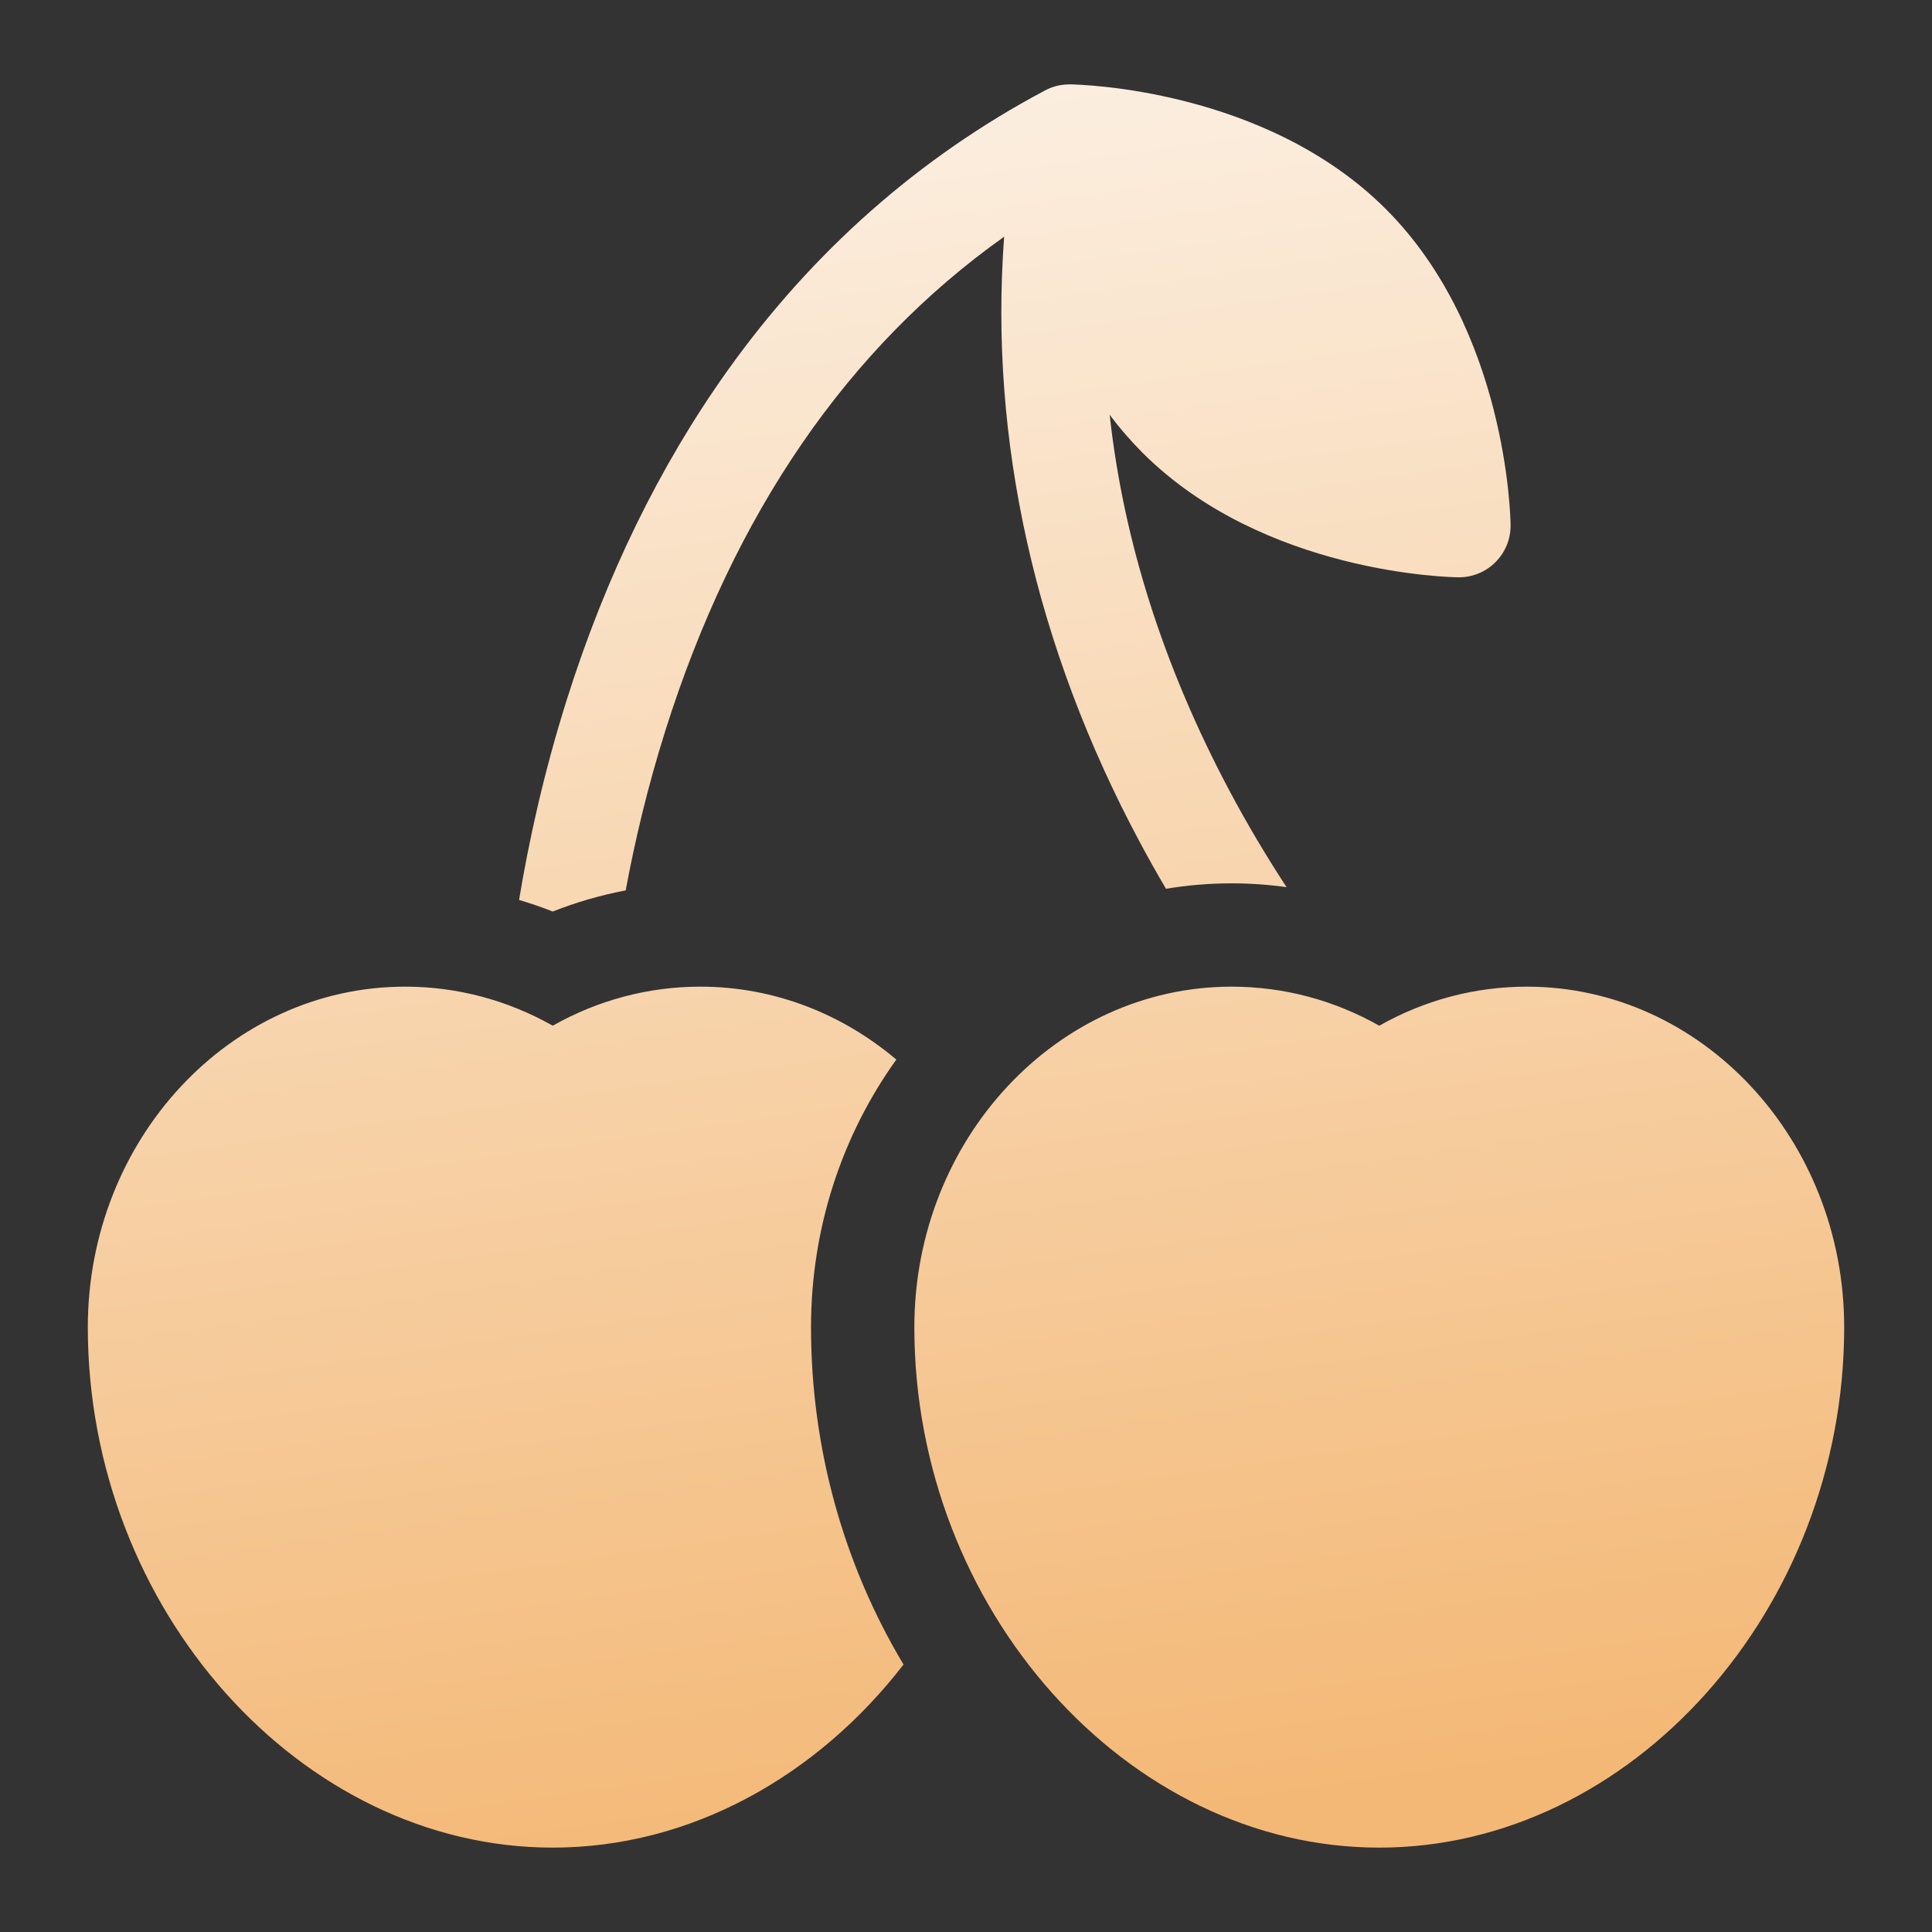 <?xml version="1.0" encoding="UTF-8"?>
<svg xmlns="http://www.w3.org/2000/svg" width="110" height="110" viewBox="0 0 110 110" fill="none">
  <rect x="0" y="0" width="110" height="110" fill="#333333" stroke="none"/>
  <g clip-path="url(#clip0_1059_1021)">
    <path opacity="0.99" d="M51.033 60.328C47.959 57.729 44.082 56.176 39.874 56.176C36.921 56.176 34.052 56.94 31.471 58.399C28.889 56.94 26.02 56.176 23.067 56.176C13.105 56.176 5 64.876 5 75.568C5 91.628 17.122 105.196 31.471 105.196C39.343 105.196 46.546 101.111 51.443 94.771C48.017 89.049 46.176 82.426 46.176 75.568C46.176 69.849 47.987 64.568 51.033 60.328ZM64.907 47.971C65.382 48.858 65.875 49.736 66.385 50.603C67.621 50.398 68.873 50.294 70.126 50.294C71.174 50.294 72.219 50.368 73.254 50.512C72.087 48.733 71.001 46.902 70.002 45.024C66.243 37.954 63.967 30.796 63.181 23.619C63.75 24.379 64.372 25.097 65.042 25.769C71.936 32.663 82.582 32.865 83.032 32.87L83.066 32.87C83.455 32.87 83.84 32.793 84.199 32.643C84.558 32.493 84.884 32.273 85.157 31.996C85.431 31.72 85.647 31.391 85.793 31.031C85.939 30.67 86.011 30.284 86.007 29.895C86.002 29.445 85.801 18.799 78.906 11.905C72.037 5.035 61.443 4.811 60.923 4.804C60.862 4.803 60.8 4.807 60.738 4.81C60.291 4.829 59.855 4.952 59.464 5.169C52.326 8.962 46.252 14.326 41.411 21.116C37.566 26.508 34.493 32.8 32.278 39.815C30.961 43.985 30.107 47.897 29.553 51.239C30.201 51.43 30.841 51.65 31.47 51.898C32.814 51.368 34.205 50.966 35.624 50.696C36.134 47.944 36.858 44.845 37.887 41.586C41.789 29.228 48.264 19.8 57.172 13.478C56.31 25.019 58.94 36.824 64.907 47.971ZM86.933 56.176C83.98 56.176 81.111 56.94 78.529 58.399C75.948 56.94 73.079 56.176 70.126 56.176C60.164 56.176 52.059 64.876 52.059 75.568C52.059 91.628 64.181 105.196 78.529 105.196C92.878 105.196 105 91.628 105 75.568C105 64.876 96.895 56.176 86.933 56.176Z" fill="url(#paint0_linear_1059_1021)"></path>
  </g>
  <defs>
    <linearGradient id="paint0_linear_1059_1021" x1="-25.362" y1="-11.534" x2="-7.445" y2="114.102" gradientUnits="userSpaceOnUse">
      <stop stop-color="white"></stop>
      <stop offset="1" stop-color="#F5B976"></stop>
    </linearGradient>
    <clipPath id="clip0_1059_1021">
      <rect width="110" height="110" fill="white"></rect>
    </clipPath>
  </defs>
</svg>
